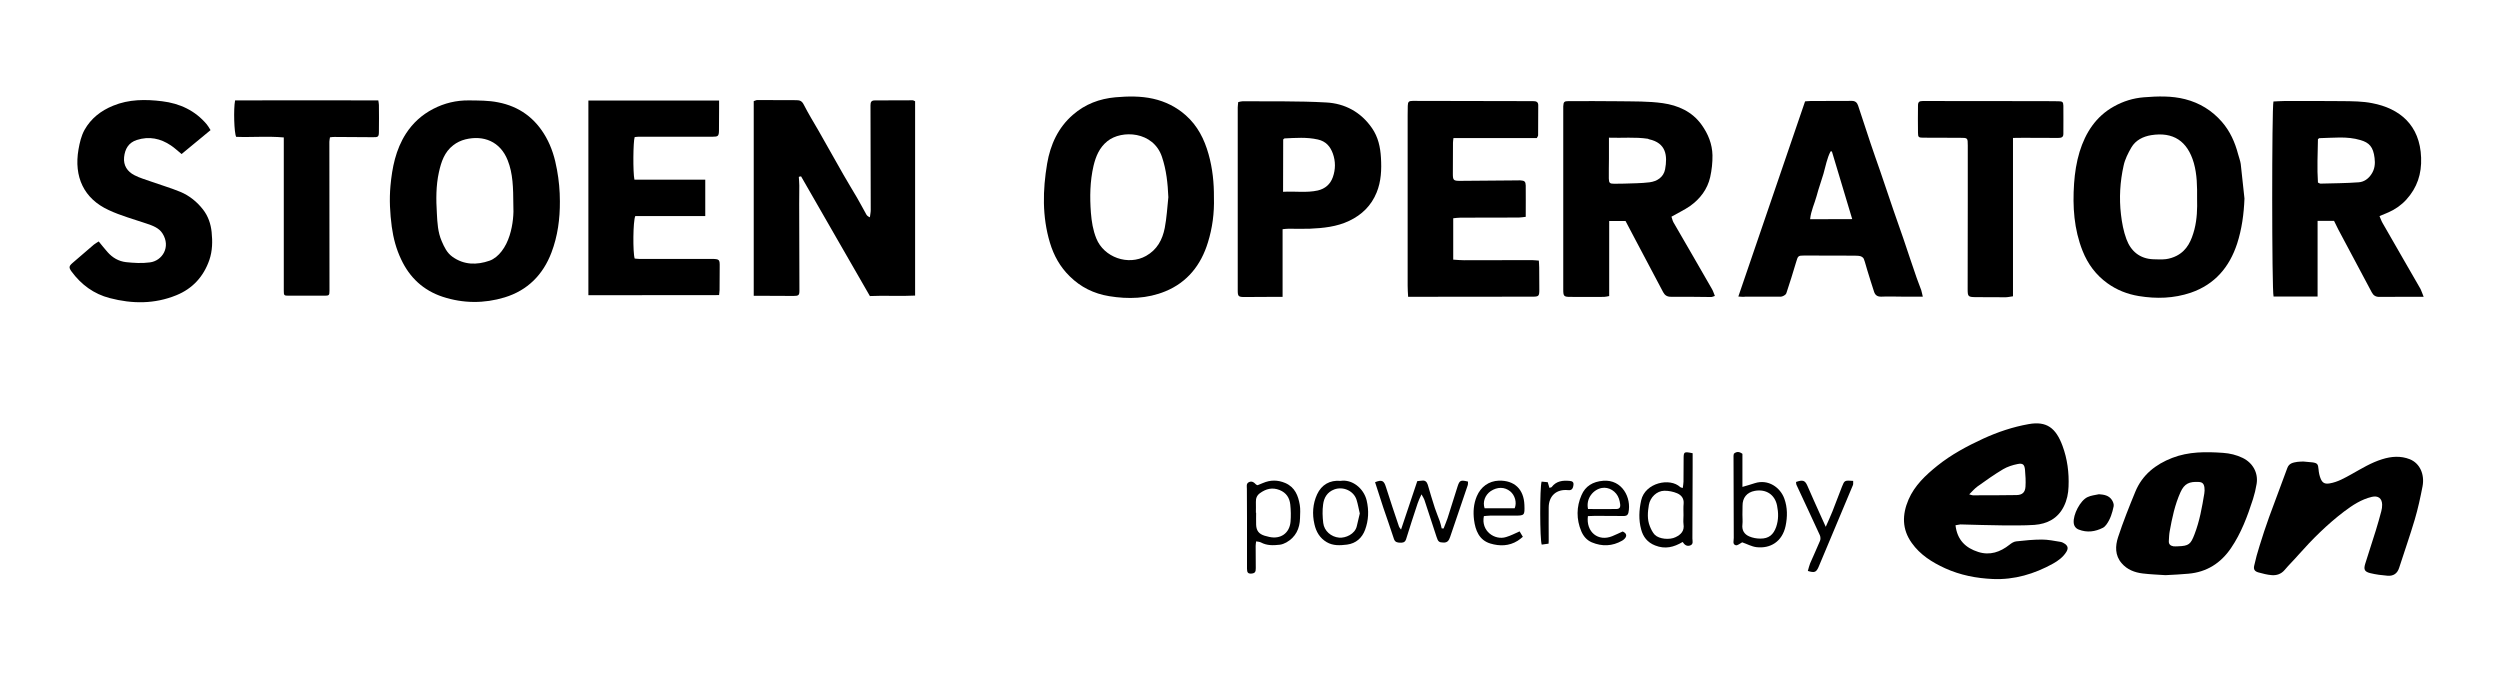 <?xml version="1.0" encoding="utf-8"?>
<!-- Generator: Adobe Illustrator 25.4.1, SVG Export Plug-In . SVG Version: 6.00 Build 0)  -->
<svg version="1.1" id="Layer_1" xmlns="http://www.w3.org/2000/svg" xmlns:xlink="http://www.w3.org/1999/xlink" x="0px" y="0px"
	 viewBox="0 0 2079 564" style="enable-background:new 0 0 2079 564;" xml:space="preserve">
<style type="text/css">
	.Drop_x0020_Shadow{fill:none;}
	.Round_x0020_Corners_x0020_2_x0020_pt{fill:#FFFFFF;stroke:#1D1D1B;stroke-miterlimit:10;}
	.Live_x0020_Reflect_x0020_X{fill:none;}
	.Bevel_x0020_Soft{fill:url(#SVGID_1_);}
	.Dusk{fill:#FFFFFF;}
	.Foliage_GS{fill:#FFDD00;}
	.Pompadour_GS{fill-rule:evenodd;clip-rule:evenodd;fill:#51AEE2;}
</style>
<linearGradient id="SVGID_1_" gradientUnits="userSpaceOnUse" x1="479" y1="0" x2="479.707" y2="0.707">
	<stop  offset="0" style="stop-color:#E6E6EB"/>
	<stop  offset="0.175" style="stop-color:#E2E2E7"/>
	<stop  offset="0.355" style="stop-color:#D6D6DB"/>
	<stop  offset="0.537" style="stop-color:#C2C3C6"/>
	<stop  offset="0.72" style="stop-color:#A5A7A9"/>
	<stop  offset="0.903" style="stop-color:#818485"/>
	<stop  offset="1" style="stop-color:#6B6E6E"/>
</linearGradient>
<g>
	<g>
		<path d="M664.3,147.1c0.1,2.4,0.4,4.8,0.4,7.2c0,5.2-0.1,10.3-0.1,15.5c0.1,24,0.1,48,0.2,72c0,3.7-0.7,4.3-4.9,4.3
			c-7.7,0-15.3-0.1-23-0.1c-3.3,0-6.6,0-10.1,0c0-54.2,0-108,0-161.9c1.1-0.3,2-0.9,2.9-0.9c10.8,0,21.6,0.1,32.5,0.1
			c3,0,4.7,0.7,6.2,3.7c3.8,7.4,8.1,14.5,12.3,21.7c6.9,12.1,13.7,24.3,20.6,36.4c3.7,6.5,7.6,12.8,11.4,19.3
			c2.7,4.6,5.1,9.3,7.7,13.9c0.5,0.9,1.3,1.7,3,2.4c0.2-2,0.7-4,0.7-6.1c0-29-0.1-58-0.2-87c0-2.7,0.7-4.1,3.6-4.1
			c10.5,0,21-0.1,31.5-0.1c0.6,0,1.2,0.5,2,0.8c0,53.6,0,107.2,0,161.6c-12.6,0.7-25-0.2-37.6,0.4c-19.2-33.2-38.1-66.4-57.2-99.5
			C665.5,146.6,664.9,146.9,664.3,147.1z"/>
		<path d="M1351.8,183.8c-4.9,0-8.9,0-13.6,0c0,21,0,41.6,0,62.4c-1.8,0.3-3,0.7-4.3,0.7c-9.3,0-18.6,0.1-28,0
			c-5.4,0-5.9-0.6-5.9-6.1c0-18.7,0-37.3,0-56c0-31.3,0-62.6,0-93.9c0-0.8,0-1.7,0-2.5c0.2-3.7,0.8-4.3,4.4-4.3c14,0,28-0.1,42,0.1
			c12.1,0.2,24.4-0.1,36.4,1.6c12.6,1.8,24.3,6.9,32.2,17.9c5.5,7.6,8.9,16.1,9.1,25.4c0.1,6.1-0.6,12.3-1.9,18.2
			c-2.3,10.1-8.4,18.1-16.7,24c-4.7,3.3-10,5.7-15.5,8.9c0.5,1.3,0.8,3.1,1.6,4.6c10.7,18.6,21.5,37,32.1,55.6
			c1,1.7,1.5,3.6,2.4,5.7c-1.3,0.4-2.2,0.9-3.1,0.9c-11.2-0.1-22.3-0.3-33.5-0.2c-3.1,0-5-1.2-6.4-3.8
			c-7.5-14.2-15.1-28.4-22.6-42.7C1357.6,194.9,1354.7,189.3,1351.8,183.8z M1338,114.5c0,6.7,0,12.1,0,17.6c0,5.5-0.2,11-0.1,16.4
			c0.1,3.7,0.8,4.3,4.5,4.3c2.7,0,5.3,0,8-0.1c7.1-0.3,14.3-0.2,21.4-1.1c6.2-0.8,11.6-4.2,12.9-10.8c2.1-11.4,0.9-21.9-13.4-25
			c-0.3-0.1-0.6-0.3-0.9-0.4C1359.7,113.8,1349.2,114.9,1338,114.5z"/>
		<path d="M2015.5,246.8c-4.8,0-8.6,0-12.4,0c-8.2,0-16.3,0-24.5,0.1c-3,0-4.9-1.2-6.3-3.9c-9.2-17.4-18.5-34.8-27.8-52.2
			c-1.2-2.3-2.3-4.7-3.5-7.1c-4.5,0-8.8,0-13.7,0c0,21.1,0,41.8,0,62.9c-12.7,0-24.7,0-36.6,0c-1.5-4.6-1.5-157.4-0.1-162.2
			c3-0.1,6.1-0.4,9.2-0.4c16.2,0,32.3-0.1,48.5,0.1c8.1,0.1,16.4,0.1,24.4,1.7c22.6,4.3,39.8,18,40.7,45.4
			c0.5,13.4-3.3,24.9-12.3,34.8c-4.2,4.6-9.2,8.1-14.9,10.6c-2.2,1-4.5,1.9-7.4,3.1c1,2.4,1.7,4.4,2.8,6.2c6,10.5,12,21,18.1,31.5
			c4.4,7.6,8.8,15.2,13.2,22.9C2013.7,242,2014.4,244,2015.5,246.8z M1927.6,151.8c1.1,0.5,1.5,0.9,2,0.9
			c10.6-0.3,21.3-0.3,31.9-1.1c4.3-0.3,8-2.8,10.6-6.8c2.8-4.2,3.2-8.8,2.6-13.4c-1.1-9.3-4.5-12.8-11.7-14.9
			c-11.3-3.4-22.8-1.8-34.2-1.6c-0.3,0-0.5,0.4-1.2,0.8C1927.4,127.7,1926.8,139.9,1927.6,151.8z"/>
		<path d="M465.6,167.4c0.1,14.6-1.8,28.9-7,42.6c-7,18.5-19.9,31.5-38.9,37.3c-17.1,5.2-34.5,5.1-51.6-0.5
			c-16-5.3-27.4-15.9-34.5-31.1c-4.1-8.6-6.5-17.6-7.8-27.1c-1.5-11.3-2.1-22.6-1.1-33.9c1.4-15.3,4.3-30.2,12.9-43.6
			c5.8-8.9,13.2-15.6,22.6-20.5c9.4-4.9,19.3-7.2,29.7-7.1c8.1,0.1,16.4,0,24.3,1.6c17.6,3.4,30.9,13.1,39.8,28.9
			c4.8,8.5,7.5,17.6,9.2,27.2C464.8,149.9,465.6,158.6,465.6,167.4z M426.9,170.6c-0.1-14.6-0.3-26.2-4.7-37.3
			c-6.2-15.7-20.1-21.1-35.2-17.4c-3.6,0.9-7.2,2.6-10.1,4.9c-7.3,5.6-10,13.8-11.9,22.4c-2.5,11.3-2.4,22.8-1.7,34.3
			c0.4,7.8,0.8,15.6,4,23c2.1,4.9,4.4,9.8,8.9,13c9.6,6.9,20.3,7,30.9,3.3c3.8-1.3,7.5-4.5,10-7.8c3-3.8,5.2-8.5,6.7-13.2
			C426.7,186.7,427.3,177.2,426.9,170.6z"/>
		<path d="M1009.5,164.1c0.4,13.2-1.3,25.6-5,37.5c-5.7,18.7-17.1,33.2-35.5,40.7c-14.9,6.1-30.7,6.6-46.6,4
			c-12.8-2.1-23.7-7.5-32.8-16.5c-8-7.8-13.3-17.3-16.5-28c-6.5-21.7-6-43.8-2.3-65.8c2.7-15.7,9.1-29.9,21.5-40.6
			c10.1-8.8,22-13.3,35.3-14.5c10.5-0.9,21-1.1,31.3,1.2c10.2,2.3,19.3,6.8,27.2,13.8c9.8,8.7,15.4,19.8,18.9,32.2
			C1008.4,140.1,1009.6,152.3,1009.5,164.1z M971.6,164c-0.5-11.5-1.6-22.5-5.3-33.5c-7.1-21.4-33.5-22.7-45.4-13.1
			c-6.7,5.4-9.6,12.6-11.5,20.4c-3,12.9-3.2,26.1-2.2,39.2c0.6,7.3,1.7,14.4,4.5,21.3c6.3,15.7,26.5,22.9,41.4,14.5
			c9.2-5.2,13.6-13.5,15.5-23.2C970.2,181.3,970.7,172.6,971.6,164z"/>
		<path d="M1866.5,165.1c-0.5,12.9-2.2,25.4-6.1,37.5c-6.4,19.5-18.5,33.9-38.5,40.8c-14.2,4.8-28.6,5.2-43.3,2.8
			c-9.6-1.6-18.2-5-26-10.6c-9.6-6.9-16.3-15.9-20.7-26.9c-7.2-18.1-8.4-36.9-7.1-56c0.6-8.9,2-18,4.6-26.5
			c4.9-15.8,13.5-29.3,28.4-37.6c7.8-4.4,16.2-7,25.1-7.7c11.5-0.9,23-1.3,34.3,1.6c12.1,3.1,22.3,9.4,30.5,18.8
			c6.8,7.8,10.9,17,13.5,26.9c0.7,2.7,1.8,5.4,2.2,8.2C1864.5,146,1865.5,155.6,1866.5,165.1z M1827.1,165.3
			c0.1-10.3,0-20.1-2.7-29.7c-5.3-18.4-17.2-26.1-35.5-23.2c-6.6,1.1-12.9,4.1-16.5,10.3c-2.7,4.7-5.3,9.8-6.4,15
			c-3,13.4-3.8,27.1-2.2,40.7c0.8,6.9,2.1,13.9,4.5,20.4c3.7,10.1,11.2,16.4,22.4,16.8c3.5,0.1,7,0.3,10.5-0.1
			c3-0.4,6.2-1.4,8.9-2.8c8.9-4.6,12.4-12.9,14.8-22C1827.1,182,1827.3,173.4,1827.1,165.3z"/>
		<path d="M1445.6,246.6c18.7-54.7,37.1-108.4,55.5-162.3c1.7-0.1,3.2-0.3,4.6-0.3c11.5,0,23,0,34.4-0.1c2.8,0,4.3,1.5,5.1,3.9
			c3.5,10.4,6.8,20.8,10.3,31.2c2.6,7.8,5.4,15.6,8.1,23.4c3.7,10.8,7.3,21.6,11,32.4c2.7,7.9,5.5,15.7,8.2,23.5
			c3.7,10.9,7.3,21.9,11.1,32.8c1.2,3.4,2.6,6.8,3.8,10.2c0.5,1.5,0.7,3.1,1.3,5.4c-6,0-11.3,0-16.5,0c-6,0-12-0.3-18,0
			c-3.3,0.1-5.1-1.3-6-4c-2-6-3.8-12-5.7-18.1c-1-3.1-1.7-6.4-2.9-9.4c-0.4-1-1.8-1.9-2.9-2.2c-1.6-0.4-3.3-0.3-5-0.4
			c-13.8,0-27.6-0.1-41.5-0.1c-5.2,0-5.3,0.3-6.8,5.3c-2.6,8.7-5.3,17.5-8.2,26.1c-0.4,1.1-1.9,2-3.2,2.5c-1.2,0.5-2.6,0.3-4,0.3
			c-9,0-18,0-27,0C1450.1,247,1448.5,246.8,1445.6,246.6z M1540.3,182.2c-5.8-19.4-11.4-37.9-16.9-56.3c-0.4,0-0.8,0-1.1,0
			c-3,5.8-4.1,12.3-5.9,18.6c-1.8,6.2-4.1,12.3-5.7,18.5c-1.7,6.3-4.7,12.2-5.4,19.3C1517.1,182.2,1528.3,182.2,1540.3,182.2z"/>
		<path d="M1171,246.8c-0.2-3.4-0.4-6.3-0.4-9.3c0-47.2,0-94.3,0-141.5c0-2.7,0-5.3,0.1-8c0.1-3.4,0.9-4.1,4.1-4.1
			c33.3,0.1,66.6,0.2,100,0.2c2.6,0,4.4,0.5,4.4,3.4c0,8.3,0,16.6-0.1,25c0,0.6-0.5,1.2-1.1,2.3c-22.9,0-46,0-69.3,0
			c-0.2,1.7-0.4,2.8-0.4,3.9c-0.1,8.7-0.1,17.3-0.1,26c0,5.1,0.6,5.7,5.8,5.7c16.2-0.1,32.3-0.3,48.5-0.4c0.7,0,1.3-0.1,2,0
			c3.3,0.2,4.2,1,4.3,4.2c0.1,8.5,0,17,0,26.1c-2,0.2-3.9,0.6-5.8,0.6c-16.2,0.1-32.3,0-48.5,0.1c-1.9,0-3.9,0.3-6,0.5
			c0,11.6,0,22.7,0,34.4c3.2,0.2,6.1,0.5,9,0.5c18.8,0,37.7-0.1,56.5-0.1c1.8,0,3.6,0.3,5.7,0.4c0.1,2.2,0.3,4,0.3,5.8
			c0.1,6.2,0,12.3,0.1,18.5c0,5.2-0.5,5.7-5.5,5.7c-32.2,0-64.3,0.1-96.5,0.1C1176,246.8,1174,246.8,1171,246.8z"/>
		<path d="M489.3,245.5c0-54.3,0-107.9,0-161.9c36.2,0,72.1,0,108.7,0c0,2.4,0,4.5,0,6.6c0,6.2,0,12.3-0.1,18.5
			c-0.1,4.5-0.8,5-5.3,5c-20.5,0-41,0-61.5,0c-1.1,0-2.3,0.2-3.3,0.3c-1.3,3.6-1.5,29.5-0.2,35.4c19.4,0,38.9,0,58.9,0
			c0,10.3,0,20,0,30.3c-19.7,0-39.1,0-58.2,0c-1.9,4.1-2.1,30.3-0.5,35.3c1.2,0.1,2.4,0.3,3.7,0.3c18.8,0,37.7,0,56.5,0
			c1.2,0,2.3,0,3.5,0c6.9,0.1,7.1,0.3,7,6.9c0,6.3,0,12.7-0.1,19c0,1.3-0.3,2.6-0.4,4.2C561.7,245.5,525.7,245.5,489.3,245.5z"/>
		<path d="M1066.6,246.9c-5,0-9,0-13,0c-6.2,0-12.3,0.1-18.5,0.1c-5.3,0-5.8-0.5-5.8-5.7c0-17.8,0-35.7,0-53.5c0-32.8,0-65.7,0-98.5
			c0-1.4,0.3-2.9,0.4-4.4c1.5-0.3,2.6-0.7,3.7-0.7c23.2,0.2,46.3-0.3,69.4,1c15.6,0.8,29,8,38.2,21.4c5.1,7.4,6.9,15.8,7.4,24.5
			c0.6,9.9,0.2,19.7-3.6,29c-4.4,10.8-12.2,18.5-22.7,23.5c-10.4,5-21.7,6.1-33,6.6c-5.8,0.2-11.7,0-17.5,0c-1.4,0-2.9,0.2-5,0.4
			C1066.6,209.3,1066.6,227.7,1066.6,246.9z M1067,159.5c10.1-0.6,19.5,1,28.9-1.1c6-1.4,10.4-5.1,12.5-11.1
			c2.3-6.5,2.3-13.2,0-19.6c-2.1-5.8-5.7-10.2-12.5-11.7c-9.3-2.1-18.5-1.3-27.7-0.9c-0.3,0-0.5,0.4-1.1,0.9
			C1067,130,1067,144.2,1067,159.5z"/>
		<path d="M82.1,200.8c2.7,3.3,4.9,6.1,7.3,8.8c4.1,4.7,9.3,7.7,15.4,8.4c6.6,0.7,13.3,1.1,19.9,0.2c10.2-1.3,17.6-12.8,10.4-24.1
			c-2.9-4.6-8.2-6.5-13.3-8.2c-10.5-3.6-21.4-6.5-31.4-11.2c-20.7-9.5-29.1-27.7-25.1-50.6c1-5.5,2.2-11,5-16.1
			C75.7,98.4,84,92,94.1,87.9c13.1-5.4,26.9-5.4,40.7-3.7c14.7,1.8,27.5,7.7,37.2,19.3c1.1,1.3,1.9,2.9,3.1,4.7
			c-8.3,6.8-16.1,13.3-24.1,19.9c-3.2-2.6-5.8-5.1-8.8-7.1c-8.7-5.9-18.2-7.9-28.4-4.6c-6.9,2.2-9.9,7.5-10.6,14.3
			c-0.7,6.9,2.7,12,8.6,15c4.4,2.3,9.2,3.6,13.9,5.3c8.1,2.9,16.4,5.3,24.4,8.6c7.4,3.1,13.7,8.2,18.7,14.6c4.3,5.5,6.5,12,7.2,18.8
			c0.8,7.8,0.7,15.6-1.9,23.2c-4.8,13.8-13.9,23.8-27.4,29.3c-18.1,7.4-36.7,7.3-55.4,2.4c-13.2-3.4-23.7-11.1-31.8-22.1
			c-2.4-3.3-2.2-4.5,0.8-7.1c5.9-5.1,11.8-10.2,17.8-15.3C79.4,202.4,80.8,201.6,82.1,200.8z"/>
		<path d="M1626.2,436.8c1.4,12.3,8.5,18.9,18.9,22.2c9.7,3.1,18.3,0.1,26-6c1.6-1.3,3.6-2.6,5.6-2.8c7.1-0.8,14.3-1.5,21.4-1.5
			c5.1,0,10.2,1.1,15.3,1.9c1.4,0.2,2.9,1,4,1.8c2.4,1.9,2.6,3.8,1,6.5c-2.7,4.4-6.8,7.4-11.1,9.8c-15.5,8.6-32.2,13.6-50.1,12.8
			c-13.7-0.6-27-3.2-39.6-8.9c-10.9-5-20.8-11.2-27.8-21.1c-8.2-11.4-8-23.6-2.7-36c5.1-11.8,14.2-20.3,24-28.2
			c11.6-9.3,24.7-16.3,38.1-22.5c12-5.5,24.7-9.8,37.8-12.1c15-2.7,22.7,3.2,28.2,18.1c4,10.8,5.5,22.3,5,33.9
			c-0.2,5.7-1.3,11.2-3.9,16.4c-5,10.1-13.8,14.6-24.5,15.4c-8.8,0.6-17.6,0.4-26.5,0.4c-11.7-0.1-23.3-0.5-35-0.8
			C1629.1,436.2,1627.9,436.6,1626.2,436.8z M1637.6,411.1c1.5,0.4,2.2,0.8,3,0.8c12.1,0,24.3,0,36.4-0.2c4.7-0.1,7.1-2.2,7.4-7
			c0.3-4.6,0-9.3-0.4-13.9c-0.4-4.5-1.8-5.8-6.2-4.9c-4.1,0.8-8.4,2.2-12,4.3c-7.4,4.4-14.4,9.4-21.4,14.4
			C1642,406.4,1640.1,408.6,1637.6,411.1z"/>
		<path d="M1674,114.7c0,44.4,0,87.8,0,131.7c-2.4,0.3-4.3,0.8-6.2,0.8c-8.3,0-16.7,0-25-0.1c-6.1-0.1-6.5-0.5-6.5-6.7
			c0-24.2,0.1-48.3,0.1-72.5c0-15.7,0-31.3,0-47c0-6.3-0.1-6.3-6.5-6.3c-10.2,0-20.3,0-30.5-0.1c-3.9,0-4.4-0.4-4.4-4.2
			c-0.1-7.5-0.1-15,0-22.5c0-3,1-3.8,4-3.8c34,0,68,0.1,102,0.1c3.5,0,7,0.1,10.5,0.1c3.6,0,4.3,0.5,4.4,3.7c0.1,7.8,0,15.6,0,23.5
			c0,2.9-1.9,3.3-4.4,3.3c-9.7-0.1-19.3-0.1-29-0.1C1679.9,114.7,1677.4,114.7,1674,114.7z"/>
		<path d="M274.4,114.2c-0.2,1.5-0.5,2.6-0.5,3.7c0,41.3,0.1,82.6,0.1,124c0,3.6-0.4,4-3.9,4c-10,0-20,0-30,0
			c-3.9,0-4.1-0.2-4.1-4.2c0-39.8,0-79.6,0-119.5c0-2.5,0-4.9,0-7.9c-13.6-1.2-26.7,0-39.6-0.5c-1.7-3.1-2.3-23.2-0.9-30.3
			c39.5-0.2,79.2,0,119.1,0c0.2,1.6,0.5,2.7,0.5,3.8c0.1,7.3,0.1,14.7,0,22c0,4.6-0.6,4.9-5.3,4.8c-10.5-0.1-21-0.1-31.5-0.2
			C277.3,113.8,276.2,114,274.4,114.2z"/>
		<path d="M1800.8,478.3c-5.6-0.4-12.3-0.6-18.9-1.4c-6.7-0.8-13-3.2-17.5-8.5c-5.7-6.5-5.4-14.4-3-21.7
			c4.2-12.8,9.2-25.3,14.3-37.7c5.8-14.1,16.8-22.8,30.7-28.2c13.7-5.3,28-5.2,42.3-4.2c5.7,0.4,11.1,1.7,16.3,4.2
			c8.4,4.1,13.1,12.4,11.6,21.6c-0.7,4.3-1.7,8.5-3,12.6c-4.6,14.3-9.8,28.3-18.3,40.8c-8.5,12.5-20.2,20-35.5,21.3
			C1813.8,477.7,1807.8,477.9,1800.8,478.3z M1811.3,454.3c9-0.3,10.5-1.7,13.7-10.1c4.2-10.9,6.2-22.3,8.1-33.8
			c0.3-1.6,0.3-3.3,0.1-5c-0.4-3.1-1.7-4.5-4.8-4.6c-7.6-0.4-11.8,1.2-15.1,8.5c-4.7,10.4-7,21.5-9,32.6c-0.5,2.6-0.5,5.3-0.7,8
			c-0.2,2.7,1.4,4,3.8,4.4C1808.6,454.5,1810,454.3,1811.3,454.3z"/>
		<path d="M1915.4,383.8c2.3,0.2,4.9,0.4,7.6,0.7c4.2,0.6,4.7,1.5,5.1,5.8c0.2,2.7,0.8,5.6,1.9,8.1c1.5,3.4,3.6,4.2,7.3,3.6
			c6.7-1.1,12.5-4.5,18.3-7.7c8.2-4.6,16.3-9.6,25.4-12.4c7.6-2.4,15.4-3,23,0c8.6,3.5,12.4,12.8,10.6,22.5
			c-1.8,9.3-3.8,18.6-6.5,27.7c-4,13.5-8.7,26.8-13,40.2c-1.5,4.7-4.8,6.8-9.4,6.5c-4.9-0.4-9.9-1-14.7-2.2
			c-4.7-1.2-5.5-3.1-4.1-7.7c2.9-9.4,6-18.6,8.9-28c1.6-5.2,3.1-10.5,4.5-15.8c0.5-1.7,0.7-3.6,0.7-5.4c-0.1-5.4-3.4-7.7-8.6-6.5
			c-8.8,2.1-16.2,7-23.2,12.3c-13.9,10.6-26.3,22.9-37.9,36c-3.7,4.3-7.8,8.2-11.4,12.5c-2.9,3.4-6.6,4.6-10.7,4.3
			c-3.8-0.3-7.5-1.3-11.2-2.3c-3.1-0.9-4.1-2.6-3.4-5.6c1.2-5.5,2.7-11,4.4-16.3c2.5-8.1,5.1-16.1,8-24.1
			c4.9-13.6,10.2-27.1,15.1-40.7c1.5-4.2,4.9-4.6,8.3-5.2C1911.7,383.9,1913.4,383.9,1915.4,383.8z"/>
		<path d="M1200.5,439.5c1.1-2.9,2.3-5.7,3.3-8.6c2.9-8.8,5.5-17.8,8.4-26.6c1.6-4.9,2.6-5.3,8.6-3.8c-0.1,1,0.1,2.2-0.3,3.2
			c-4.9,14.3-9.8,28.6-14.6,42.9c-1,2.9-2.2,4.7-5.5,4.6c-3.7-0.1-4.5-0.7-5.8-4.8c-3.4-10.3-6.7-20.5-10.1-30.8
			c-0.4-1.2-1.2-2.3-2.4-4.5c-1.4,3.1-2.5,5.3-3.2,7.5c-3.3,9.9-6.5,19.8-9.6,29.8c-0.9,2.8-2.9,3-5.1,2.9c-2.2-0.1-4.1-0.4-5-3.1
			c-2.8-8.8-6-17.5-8.9-26.2c-2.3-7-4.5-14-6.8-21c5.7-2.3,7.4-1.3,9,3.9c3.5,11.1,7.2,22,10.9,33c0.2,0.6,0.7,1.1,1.7,2.5
			c4.7-13.9,9.1-27.1,13.5-40.3c1.6-0.1,2.7-0.2,3.9-0.4c2.6-0.4,4,0.9,4.8,3.3c1.9,6.5,3.8,13,5.9,19.4c1.2,3.7,2.8,7.3,4.1,11
			c0.7,1.9,1.1,4,1.6,6C1199.5,439.5,1200,439.5,1200.5,439.5z"/>
		<path d="M1407.6,376.9c0,3.9,0,7.7,0,11.5c-0.1,19.8-0.1,39.6-0.2,59.4c0,2,1,4.6-1.6,5.7c-2.9,1.2-5-0.4-6.5-2.8
			c-7.4,4.4-14.6,6.2-22.9,2.9c-6.4-2.5-10-7.2-11.6-13.3c-2.2-8-1.8-16.1,0-24.2c3.3-14.8,24.1-19.1,32.5-11
			c0.3,0.3,0.9,0.3,2.1,0.7c0.2-1.9,0.6-3.6,0.6-5.3c0.1-6.2,0.1-12.3,0.1-18.5C1400.1,375.6,1400.2,375.4,1407.6,376.9z
			 M1400,428.4C1400,428.4,1400,428.4,1400,428.4c0-3.2-0.2-6.4,0.1-9.5c0.4-4.4-1.9-7.2-5.4-8.7c-3.3-1.4-7-2.1-10.6-2.1
			c-6.4,0.1-11.8,5.5-12.9,11.8c-1,6-1.5,11.9,0.8,17.7c1,2.5,2.3,5.2,4.1,7.1c3.7,3.7,12.5,4.4,17.3,2c4.6-2.2,7.5-5.3,6.6-10.9
			C1399.7,433.4,1400,430.9,1400,428.4z"/>
		<path d="M1045.8,403.5c1.4-0.6,2.9-1.1,4.4-1.8c6.3-2.7,12.4-2.7,18.7,0c8,3.5,10.7,10.5,12,18.2c0.6,3.6,0.3,7.3,0.2,11
			c-0.2,8.7-3.6,15.8-11.4,20.2c-1.7,0.9-3.6,1.7-5.5,1.9c-5.3,0.6-10.6,0.8-15.6-1.9c-1.1-0.6-2.5-0.6-4-0.9
			c-0.2,1.5-0.4,2.6-0.4,3.7c0,6.2,0,12.3,0.1,18.5c0.1,3.3-0.8,4.4-3.8,4.6c-2.6,0.1-3.5-0.8-3.5-4.1c0-14,0-28,0-42
			c0-8.2-0.1-16.3-0.1-24.5c0-1.9-0.7-4.2,1.6-5.4c2.6-1.3,4.4,0.2,6.1,2C1044.9,403.2,1045.3,403.2,1045.8,403.5z M1044.4,426.4
			c0.1,0,0.2,0,0.2,0c0,3.3-0.1,6.7,0,10c0.2,5,2.3,7.6,7,9.1c1.3,0.4,2.6,0.7,3.9,1c9.4,2.1,16.8-3,17.7-12.5
			c0.4-4.8,0.3-9.6-0.2-14.4c-0.6-5.5-3.2-9.8-8.9-12.1c-6.1-2.4-11.3-1-16.3,2.6c-2.5,1.8-3.5,4.2-3.4,7.3
			C1044.5,420.4,1044.4,423.4,1044.4,426.4z"/>
		<path d="M1448.8,451c-1.8,0.9-4,2.9-5.4,2.4c-2.9-0.8-1.5-3.9-1.6-6.1c-0.1-22.8-0.2-45.6-0.2-68.3c0-0.5,0.2-1,0.3-1.7
			c2.1-1.8,4.3-2,7.1,0.1c0,8.8,0,17.9,0,27.5c3.8-1.1,7-2,10.3-3.1c11.2-3.6,21.3,3.6,24.6,13c2.6,7.3,2.6,14.9,1,22.6
			c-2.8,13.1-12.8,19-24.3,17.6C1456.6,454.5,1452.9,452.4,1448.8,451z M1449,428.1C1449,428.1,1449,428.1,1449,428.1
			c0,2.7,0.3,5.4,0,8c-0.6,4.8,1.5,8.2,5.7,10c2.8,1.2,6,1.8,9.1,1.8c7.1,0.1,11-3.2,13.3-9.8c2-5.9,1.9-11.7,0.7-17.7
			c-1.8-8.9-8.9-13.9-18.5-12.2c-6.6,1.2-10.3,5.8-10.2,12.4C1449.1,423.1,1449,425.6,1449,428.1z"/>
		<path d="M1263.7,441.9c0.8,1.3,1.7,2.7,2.7,4.5c-1.5,1.2-2.8,2.4-4.3,3.3c-7.2,4.5-15,4.6-22.7,2.3c-9.4-2.8-12.5-11.1-13.6-19.7
			c-0.8-6.5-0.4-13.2,2.3-19.6c3.3-7.8,9.9-12.7,18.4-13c12.9-0.3,20.7,7.1,21.2,20.2c0.3,8.8,0.2,8.9-8.6,8.9c-6.7,0-13.3,0-20,0
			c-1.8,0-3.5,0.3-5.1,0.4c-2.6,12.5,9.2,20.4,18.5,17.4C1256.2,445.5,1259.7,443.7,1263.7,441.9z M1259.6,422.7
			c2-4.8,0.2-10.9-3.7-14.1c-4.7-3.8-10.7-3.8-16.2-0.2c-4.7,3.2-6.9,9-5.1,14.3C1243,422.7,1251.4,422.7,1259.6,422.7z"/>
		<path d="M1320.5,429.2c-1.7,13.4,8.7,21.4,20.2,16.7c2.7-1.1,5.4-2.4,8.7-3.9c1.3,0.5,3.2,1.7,2.9,3.8c-0.2,1.4-1.9,3-3.3,3.8
			c-8.2,4.7-16.7,5-25.3,1.4c-4.2-1.8-7-5.2-8.7-9.2c-4.2-10-4.1-20.4,0.2-30.1c3.2-7.4,9.3-11.2,18.1-11.9
			c15.6-1.2,23.6,14.1,20.9,26.5c-0.6,2.6-2.4,2.9-4.5,2.8c-6.5,0-13-0.1-19.5-0.1C1326.9,428.9,1323.8,429.1,1320.5,429.2z
			 M1320.6,423.3c7.8,0,15.6,0.1,23.3,0c2.9,0,3.8-1.3,3.4-4.2c-0.2-1.5-0.5-3-1-4.4c-2.1-6.2-8.4-10-14.3-8.9
			C1325.1,407.1,1318.7,414.3,1320.6,423.3z"/>
		<path d="M1114.8,399.9c9.5-1.5,19.2,6,21.7,16.2c2,8.5,1.6,16.6-1.3,24.5c-2.5,6.7-7.5,11.3-15,12.3c-5.8,0.7-11.6,1.1-17-2.1
			c-5.7-3.4-8.7-8.6-10.1-14.8c-2-8.5-1.4-17.1,2.2-24.9C1099,403.1,1105.9,399.1,1114.8,399.9z M1130.8,427
			c-0.9-3.7-1.5-7.6-2.7-11.4c-2.4-7.5-11.2-11.3-18.5-8.6c-5.9,2.2-8.6,6.9-9.3,12.5c-0.7,5-0.5,10.3,0.1,15.4
			c0.8,6.7,6.6,11.6,13.2,12.2c5.3,0.5,13.2-2.9,14.7-9.5C1129.2,434.1,1129.9,430.7,1130.8,427z"/>
		<path d="M1503.4,474.8c0.7-2.3,1.1-4.4,1.9-6.3c2.7-6.3,5.6-12.4,8.2-18.7c0.6-1.3,0.5-3.3-0.1-4.7c-6.4-14-13-28-19.5-42
			c-0.3-0.7-0.2-1.5-0.3-2.3c5.6-2,7.5-1.3,9.4,3.1c3.6,8.2,7.2,16.4,10.9,24.5c1.3,2.9,2.6,5.7,4.4,9.7c2.2-5,4-8.9,5.6-12.9
			c2.7-6.8,5.2-13.7,7.9-20.5c2.1-5.3,2.2-5.3,9.3-4.8c-0.1,1.2,0.2,2.5-0.2,3.5c-6.1,14.7-12.3,29.4-18.5,44.1
			c-3.4,8.1-6.8,16.2-10.2,24.3C1510.3,475.9,1508.9,476.5,1503.4,474.8z"/>
		<path d="M1745.5,411c4.3,0.3,8.2,1,10.7,4.7c1,1.5,1.9,3.8,1.5,5.4c-1.1,5.3-2.7,10.6-6,15.1c-0.8,1-1.7,2.1-2.9,2.7
			c-6.5,3.3-13.2,4.2-20.1,1.5c-2.4-0.9-4-2.9-4.2-5.7c-0.6-6.7,5.4-18.5,11.5-21.3C1738.9,412,1742.3,411.7,1745.5,411z"/>
		<path d="M1287.8,452.1c-2,0.3-3.9,0.5-5.7,0.8c-1.6-4-1.7-47.4-0.1-52.4c1.6,0.1,3.3,0.3,5.1,0.5c0.5,1.7,0.9,3,1.4,4.7
			c0.8-0.3,1.6-0.3,1.9-0.7c3.8-5,9.1-5.6,14.8-5.1c2,0.2,3.6,0.7,3.3,3.3c-0.4,3.4-1.6,4.7-4.5,4.4c-9.6-1-16,4.7-16.1,14.3
			c-0.1,8.8,0,17.7,0,26.5C1288,449.4,1287.8,450.5,1287.8,452.1z"/>
	</g>
</g>
</svg>
